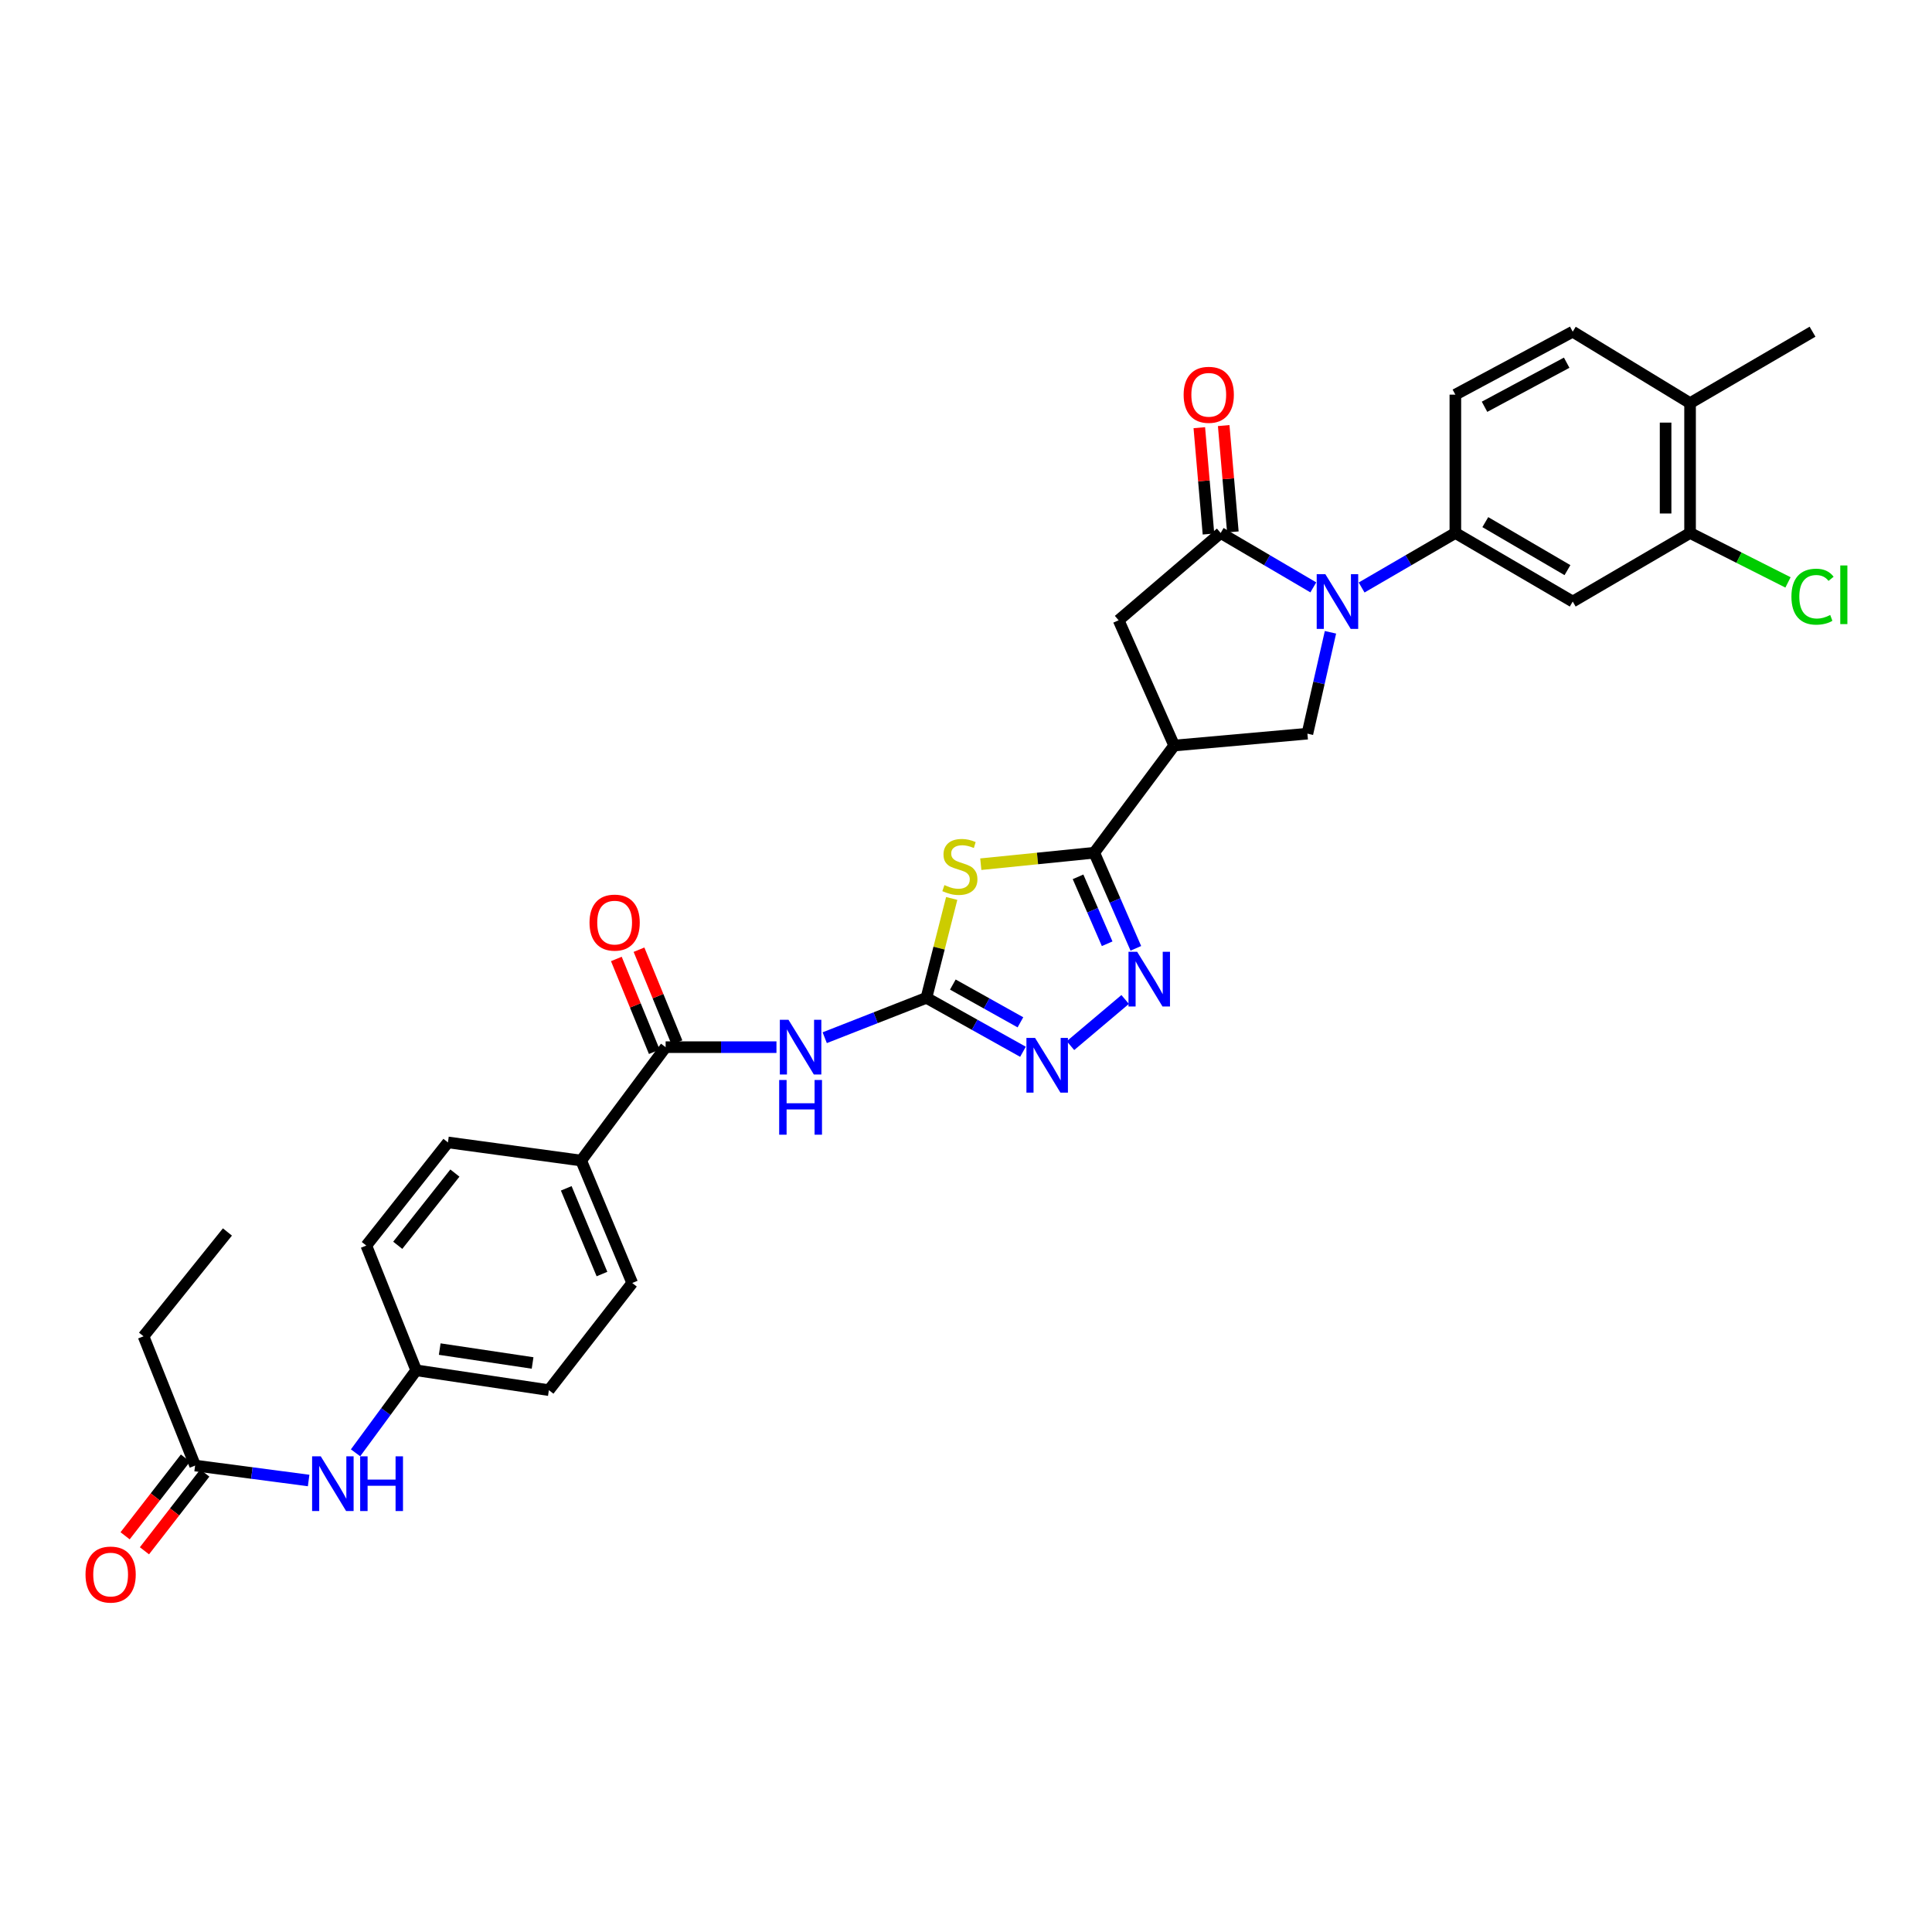 <?xml version='1.0' encoding='iso-8859-1'?>
<svg version='1.1' baseProfile='full'
              xmlns='http://www.w3.org/2000/svg'
                      xmlns:rdkit='http://www.rdkit.org/xml'
                      xmlns:xlink='http://www.w3.org/1999/xlink'
                  xml:space='preserve'
width='1000px' height='1000px' viewBox='0 0 1000 1000'>
<!-- END OF HEADER -->
<rect style='opacity:1.0;fill:#FFFFFF;stroke:none' width='1000' height='1000' x='0' y='0'> </rect>
<path class='bond-3' d='M 679.771,304.027 L 655.793,289.946' style='fill:none;fill-rule:evenodd;stroke:#0000FF;stroke-width:6px;stroke-linecap:butt;stroke-linejoin:miter;stroke-opacity:1' />
<path class='bond-3' d='M 655.793,289.946 L 631.814,275.866' style='fill:none;fill-rule:evenodd;stroke:#000000;stroke-width:6px;stroke-linecap:butt;stroke-linejoin:miter;stroke-opacity:1' />
<path class='bond-8' d='M 688.645,327.275 L 682.678,353.51' style='fill:none;fill-rule:evenodd;stroke:#0000FF;stroke-width:6px;stroke-linecap:butt;stroke-linejoin:miter;stroke-opacity:1' />
<path class='bond-8' d='M 682.678,353.51 L 676.712,379.744' style='fill:none;fill-rule:evenodd;stroke:#000000;stroke-width:6px;stroke-linecap:butt;stroke-linejoin:miter;stroke-opacity:1' />
<path class='bond-10' d='M 704.769,304.089 L 729.03,289.978' style='fill:none;fill-rule:evenodd;stroke:#0000FF;stroke-width:6px;stroke-linecap:butt;stroke-linejoin:miter;stroke-opacity:1' />
<path class='bond-10' d='M 729.03,289.978 L 753.291,275.866' style='fill:none;fill-rule:evenodd;stroke:#000000;stroke-width:6px;stroke-linecap:butt;stroke-linejoin:miter;stroke-opacity:1' />
<path class='bond-0' d='M 507.659,447.305 L 537.02,444.337' style='fill:none;fill-rule:evenodd;stroke:#CCCC00;stroke-width:6px;stroke-linecap:butt;stroke-linejoin:miter;stroke-opacity:1' />
<path class='bond-0' d='M 537.02,444.337 L 566.381,441.369' style='fill:none;fill-rule:evenodd;stroke:#000000;stroke-width:6px;stroke-linecap:butt;stroke-linejoin:miter;stroke-opacity:1' />
<path class='bond-1' d='M 492.599,465.035 L 486.056,490.757' style='fill:none;fill-rule:evenodd;stroke:#CCCC00;stroke-width:6px;stroke-linecap:butt;stroke-linejoin:miter;stroke-opacity:1' />
<path class='bond-1' d='M 486.056,490.757 L 479.513,516.478' style='fill:none;fill-rule:evenodd;stroke:#000000;stroke-width:6px;stroke-linecap:butt;stroke-linejoin:miter;stroke-opacity:1' />
<path class='bond-6' d='M 479.513,516.478 L 453.192,526.796' style='fill:none;fill-rule:evenodd;stroke:#000000;stroke-width:6px;stroke-linecap:butt;stroke-linejoin:miter;stroke-opacity:1' />
<path class='bond-6' d='M 453.192,526.796 L 426.872,537.114' style='fill:none;fill-rule:evenodd;stroke:#0000FF;stroke-width:6px;stroke-linecap:butt;stroke-linejoin:miter;stroke-opacity:1' />
<path class='bond-34' d='M 479.513,516.478 L 504.5,530.438' style='fill:none;fill-rule:evenodd;stroke:#000000;stroke-width:6px;stroke-linecap:butt;stroke-linejoin:miter;stroke-opacity:1' />
<path class='bond-34' d='M 504.5,530.438 L 529.488,544.397' style='fill:none;fill-rule:evenodd;stroke:#0000FF;stroke-width:6px;stroke-linecap:butt;stroke-linejoin:miter;stroke-opacity:1' />
<path class='bond-34' d='M 493.187,509.607 L 510.678,519.379' style='fill:none;fill-rule:evenodd;stroke:#000000;stroke-width:6px;stroke-linecap:butt;stroke-linejoin:miter;stroke-opacity:1' />
<path class='bond-34' d='M 510.678,519.379 L 528.17,529.151' style='fill:none;fill-rule:evenodd;stroke:#0000FF;stroke-width:6px;stroke-linecap:butt;stroke-linejoin:miter;stroke-opacity:1' />
<path class='bond-2' d='M 566.381,441.369 L 607.753,385.894' style='fill:none;fill-rule:evenodd;stroke:#000000;stroke-width:6px;stroke-linecap:butt;stroke-linejoin:miter;stroke-opacity:1' />
<path class='bond-4' d='M 566.381,441.369 L 577.146,466.113' style='fill:none;fill-rule:evenodd;stroke:#000000;stroke-width:6px;stroke-linecap:butt;stroke-linejoin:miter;stroke-opacity:1' />
<path class='bond-4' d='M 577.146,466.113 L 587.911,490.858' style='fill:none;fill-rule:evenodd;stroke:#0000FF;stroke-width:6px;stroke-linecap:butt;stroke-linejoin:miter;stroke-opacity:1' />
<path class='bond-4' d='M 557.995,453.846 L 565.53,471.167' style='fill:none;fill-rule:evenodd;stroke:#000000;stroke-width:6px;stroke-linecap:butt;stroke-linejoin:miter;stroke-opacity:1' />
<path class='bond-4' d='M 565.53,471.167 L 573.066,488.488' style='fill:none;fill-rule:evenodd;stroke:#0000FF;stroke-width:6px;stroke-linecap:butt;stroke-linejoin:miter;stroke-opacity:1' />
<path class='bond-11' d='M 631.814,275.866 L 578.999,321.053' style='fill:none;fill-rule:evenodd;stroke:#000000;stroke-width:6px;stroke-linecap:butt;stroke-linejoin:miter;stroke-opacity:1' />
<path class='bond-16' d='M 638.124,275.323 L 635.754,247.802' style='fill:none;fill-rule:evenodd;stroke:#000000;stroke-width:6px;stroke-linecap:butt;stroke-linejoin:miter;stroke-opacity:1' />
<path class='bond-16' d='M 635.754,247.802 L 633.385,220.282' style='fill:none;fill-rule:evenodd;stroke:#FF0000;stroke-width:6px;stroke-linecap:butt;stroke-linejoin:miter;stroke-opacity:1' />
<path class='bond-16' d='M 625.504,276.41 L 623.134,248.889' style='fill:none;fill-rule:evenodd;stroke:#000000;stroke-width:6px;stroke-linecap:butt;stroke-linejoin:miter;stroke-opacity:1' />
<path class='bond-16' d='M 623.134,248.889 L 620.764,221.369' style='fill:none;fill-rule:evenodd;stroke:#FF0000;stroke-width:6px;stroke-linecap:butt;stroke-linejoin:miter;stroke-opacity:1' />
<path class='bond-7' d='M 582.378,517.327 L 554.078,541.216' style='fill:none;fill-rule:evenodd;stroke:#0000FF;stroke-width:6px;stroke-linecap:butt;stroke-linejoin:miter;stroke-opacity:1' />
<path class='bond-5' d='M 607.753,385.894 L 676.712,379.744' style='fill:none;fill-rule:evenodd;stroke:#000000;stroke-width:6px;stroke-linecap:butt;stroke-linejoin:miter;stroke-opacity:1' />
<path class='bond-32' d='M 607.753,385.894 L 578.999,321.053' style='fill:none;fill-rule:evenodd;stroke:#000000;stroke-width:6px;stroke-linecap:butt;stroke-linejoin:miter;stroke-opacity:1' />
<path class='bond-9' d='M 401.896,542.009 L 373.214,542.009' style='fill:none;fill-rule:evenodd;stroke:#0000FF;stroke-width:6px;stroke-linecap:butt;stroke-linejoin:miter;stroke-opacity:1' />
<path class='bond-9' d='M 373.214,542.009 L 344.531,542.009' style='fill:none;fill-rule:evenodd;stroke:#000000;stroke-width:6px;stroke-linecap:butt;stroke-linejoin:miter;stroke-opacity:1' />
<path class='bond-14' d='M 344.531,542.009 L 300.815,600.7' style='fill:none;fill-rule:evenodd;stroke:#000000;stroke-width:6px;stroke-linecap:butt;stroke-linejoin:miter;stroke-opacity:1' />
<path class='bond-18' d='M 350.393,539.612 L 340.569,515.587' style='fill:none;fill-rule:evenodd;stroke:#000000;stroke-width:6px;stroke-linecap:butt;stroke-linejoin:miter;stroke-opacity:1' />
<path class='bond-18' d='M 340.569,515.587 L 330.745,491.563' style='fill:none;fill-rule:evenodd;stroke:#FF0000;stroke-width:6px;stroke-linecap:butt;stroke-linejoin:miter;stroke-opacity:1' />
<path class='bond-18' d='M 338.668,544.406 L 328.844,520.382' style='fill:none;fill-rule:evenodd;stroke:#000000;stroke-width:6px;stroke-linecap:butt;stroke-linejoin:miter;stroke-opacity:1' />
<path class='bond-18' d='M 328.844,520.382 L 319.02,496.357' style='fill:none;fill-rule:evenodd;stroke:#FF0000;stroke-width:6px;stroke-linecap:butt;stroke-linejoin:miter;stroke-opacity:1' />
<path class='bond-12' d='M 753.291,275.866 L 814.037,311.362' style='fill:none;fill-rule:evenodd;stroke:#000000;stroke-width:6px;stroke-linecap:butt;stroke-linejoin:miter;stroke-opacity:1' />
<path class='bond-12' d='M 768.794,270.254 L 811.316,295.101' style='fill:none;fill-rule:evenodd;stroke:#000000;stroke-width:6px;stroke-linecap:butt;stroke-linejoin:miter;stroke-opacity:1' />
<path class='bond-19' d='M 753.291,275.866 L 753.291,204.269' style='fill:none;fill-rule:evenodd;stroke:#000000;stroke-width:6px;stroke-linecap:butt;stroke-linejoin:miter;stroke-opacity:1' />
<path class='bond-13' d='M 814.037,311.362 L 874.776,275.866' style='fill:none;fill-rule:evenodd;stroke:#000000;stroke-width:6px;stroke-linecap:butt;stroke-linejoin:miter;stroke-opacity:1' />
<path class='bond-26' d='M 874.776,275.866 L 900.121,288.658' style='fill:none;fill-rule:evenodd;stroke:#000000;stroke-width:6px;stroke-linecap:butt;stroke-linejoin:miter;stroke-opacity:1' />
<path class='bond-26' d='M 900.121,288.658 L 925.466,301.45' style='fill:none;fill-rule:evenodd;stroke:#00CC00;stroke-width:6px;stroke-linecap:butt;stroke-linejoin:miter;stroke-opacity:1' />
<path class='bond-33' d='M 874.776,275.866 L 874.776,208.66' style='fill:none;fill-rule:evenodd;stroke:#000000;stroke-width:6px;stroke-linecap:butt;stroke-linejoin:miter;stroke-opacity:1' />
<path class='bond-33' d='M 862.109,265.785 L 862.109,218.741' style='fill:none;fill-rule:evenodd;stroke:#000000;stroke-width:6px;stroke-linecap:butt;stroke-linejoin:miter;stroke-opacity:1' />
<path class='bond-23' d='M 300.815,600.7 L 327.233,664.078' style='fill:none;fill-rule:evenodd;stroke:#000000;stroke-width:6px;stroke-linecap:butt;stroke-linejoin:miter;stroke-opacity:1' />
<path class='bond-23' d='M 293.086,615.08 L 311.578,659.445' style='fill:none;fill-rule:evenodd;stroke:#000000;stroke-width:6px;stroke-linecap:butt;stroke-linejoin:miter;stroke-opacity:1' />
<path class='bond-24' d='M 300.815,600.7 L 231.857,591.312' style='fill:none;fill-rule:evenodd;stroke:#000000;stroke-width:6px;stroke-linecap:butt;stroke-linejoin:miter;stroke-opacity:1' />
<path class='bond-15' d='M 100.991,758.568 L 130.37,762.436' style='fill:none;fill-rule:evenodd;stroke:#000000;stroke-width:6px;stroke-linecap:butt;stroke-linejoin:miter;stroke-opacity:1' />
<path class='bond-15' d='M 130.37,762.436 L 159.748,766.304' style='fill:none;fill-rule:evenodd;stroke:#0000FF;stroke-width:6px;stroke-linecap:butt;stroke-linejoin:miter;stroke-opacity:1' />
<path class='bond-21' d='M 95.988,754.684 L 80.373,774.803' style='fill:none;fill-rule:evenodd;stroke:#000000;stroke-width:6px;stroke-linecap:butt;stroke-linejoin:miter;stroke-opacity:1' />
<path class='bond-21' d='M 80.373,774.803 L 64.757,794.922' style='fill:none;fill-rule:evenodd;stroke:#FF0000;stroke-width:6px;stroke-linecap:butt;stroke-linejoin:miter;stroke-opacity:1' />
<path class='bond-21' d='M 105.995,762.451 L 90.379,782.57' style='fill:none;fill-rule:evenodd;stroke:#000000;stroke-width:6px;stroke-linecap:butt;stroke-linejoin:miter;stroke-opacity:1' />
<path class='bond-21' d='M 90.379,782.57 L 74.764,802.688' style='fill:none;fill-rule:evenodd;stroke:#FF0000;stroke-width:6px;stroke-linecap:butt;stroke-linejoin:miter;stroke-opacity:1' />
<path class='bond-29' d='M 100.991,758.568 L 74.292,691.664' style='fill:none;fill-rule:evenodd;stroke:#000000;stroke-width:6px;stroke-linecap:butt;stroke-linejoin:miter;stroke-opacity:1' />
<path class='bond-17' d='M 184.034,751.974 L 199.729,730.623' style='fill:none;fill-rule:evenodd;stroke:#0000FF;stroke-width:6px;stroke-linecap:butt;stroke-linejoin:miter;stroke-opacity:1' />
<path class='bond-17' d='M 199.729,730.623 L 215.425,709.271' style='fill:none;fill-rule:evenodd;stroke:#000000;stroke-width:6px;stroke-linecap:butt;stroke-linejoin:miter;stroke-opacity:1' />
<path class='bond-22' d='M 753.291,204.269 L 814.037,171.686' style='fill:none;fill-rule:evenodd;stroke:#000000;stroke-width:6px;stroke-linecap:butt;stroke-linejoin:miter;stroke-opacity:1' />
<path class='bond-22' d='M 768.391,210.544 L 810.913,187.736' style='fill:none;fill-rule:evenodd;stroke:#000000;stroke-width:6px;stroke-linecap:butt;stroke-linejoin:miter;stroke-opacity:1' />
<path class='bond-20' d='M 874.776,208.66 L 814.037,171.686' style='fill:none;fill-rule:evenodd;stroke:#000000;stroke-width:6px;stroke-linecap:butt;stroke-linejoin:miter;stroke-opacity:1' />
<path class='bond-30' d='M 874.776,208.66 L 938.161,171.686' style='fill:none;fill-rule:evenodd;stroke:#000000;stroke-width:6px;stroke-linecap:butt;stroke-linejoin:miter;stroke-opacity:1' />
<path class='bond-28' d='M 327.233,664.078 L 284.094,719.539' style='fill:none;fill-rule:evenodd;stroke:#000000;stroke-width:6px;stroke-linecap:butt;stroke-linejoin:miter;stroke-opacity:1' />
<path class='bond-27' d='M 231.857,591.312 L 189.605,644.711' style='fill:none;fill-rule:evenodd;stroke:#000000;stroke-width:6px;stroke-linecap:butt;stroke-linejoin:miter;stroke-opacity:1' />
<path class='bond-27' d='M 235.453,607.182 L 205.876,644.562' style='fill:none;fill-rule:evenodd;stroke:#000000;stroke-width:6px;stroke-linecap:butt;stroke-linejoin:miter;stroke-opacity:1' />
<path class='bond-25' d='M 215.425,709.271 L 189.605,644.711' style='fill:none;fill-rule:evenodd;stroke:#000000;stroke-width:6px;stroke-linecap:butt;stroke-linejoin:miter;stroke-opacity:1' />
<path class='bond-35' d='M 215.425,709.271 L 284.094,719.539' style='fill:none;fill-rule:evenodd;stroke:#000000;stroke-width:6px;stroke-linecap:butt;stroke-linejoin:miter;stroke-opacity:1' />
<path class='bond-35' d='M 227.598,698.284 L 275.667,705.471' style='fill:none;fill-rule:evenodd;stroke:#000000;stroke-width:6px;stroke-linecap:butt;stroke-linejoin:miter;stroke-opacity:1' />
<path class='bond-31' d='M 74.292,691.664 L 117.712,637.667' style='fill:none;fill-rule:evenodd;stroke:#000000;stroke-width:6px;stroke-linecap:butt;stroke-linejoin:miter;stroke-opacity:1' />
<path  class='atom-0' d='M 686.004 297.202
L 695.284 312.202
Q 696.204 313.682, 697.684 316.362
Q 699.164 319.042, 699.244 319.202
L 699.244 297.202
L 703.004 297.202
L 703.004 325.522
L 699.124 325.522
L 689.164 309.122
Q 688.004 307.202, 686.764 305.002
Q 685.564 302.802, 685.204 302.122
L 685.204 325.522
L 681.524 325.522
L 681.524 297.202
L 686.004 297.202
' fill='#0000FF'/>
<path  class='atom-1' d='M 488.832 458.119
Q 489.152 458.239, 490.472 458.799
Q 491.792 459.359, 493.232 459.719
Q 494.712 460.039, 496.152 460.039
Q 498.832 460.039, 500.392 458.759
Q 501.952 457.439, 501.952 455.159
Q 501.952 453.599, 501.152 452.639
Q 500.392 451.679, 499.192 451.159
Q 497.992 450.639, 495.992 450.039
Q 493.472 449.279, 491.952 448.559
Q 490.472 447.839, 489.392 446.319
Q 488.352 444.799, 488.352 442.239
Q 488.352 438.679, 490.752 436.479
Q 493.192 434.279, 497.992 434.279
Q 501.272 434.279, 504.992 435.839
L 504.072 438.919
Q 500.672 437.519, 498.112 437.519
Q 495.352 437.519, 493.832 438.679
Q 492.312 439.799, 492.352 441.759
Q 492.352 443.279, 493.112 444.199
Q 493.912 445.119, 495.032 445.639
Q 496.192 446.159, 498.112 446.759
Q 500.672 447.559, 502.192 448.359
Q 503.712 449.159, 504.792 450.799
Q 505.912 452.399, 505.912 455.159
Q 505.912 459.079, 503.272 461.199
Q 500.672 463.279, 496.312 463.279
Q 493.792 463.279, 491.872 462.719
Q 489.992 462.199, 487.752 461.279
L 488.832 458.119
' fill='#CCCC00'/>
<path  class='atom-5' d='M 588.587 492.642
L 597.867 507.642
Q 598.787 509.122, 600.267 511.802
Q 601.747 514.482, 601.827 514.642
L 601.827 492.642
L 605.587 492.642
L 605.587 520.962
L 601.707 520.962
L 591.747 504.562
Q 590.587 502.642, 589.347 500.442
Q 588.147 498.242, 587.787 497.562
L 587.787 520.962
L 584.107 520.962
L 584.107 492.642
L 588.587 492.642
' fill='#0000FF'/>
<path  class='atom-7' d='M 408.123 527.849
L 417.403 542.849
Q 418.323 544.329, 419.803 547.009
Q 421.283 549.689, 421.363 549.849
L 421.363 527.849
L 425.123 527.849
L 425.123 556.169
L 421.243 556.169
L 411.283 539.769
Q 410.123 537.849, 408.883 535.649
Q 407.683 533.449, 407.323 532.769
L 407.323 556.169
L 403.643 556.169
L 403.643 527.849
L 408.123 527.849
' fill='#0000FF'/>
<path  class='atom-7' d='M 403.303 559.001
L 407.143 559.001
L 407.143 571.041
L 421.623 571.041
L 421.623 559.001
L 425.463 559.001
L 425.463 587.321
L 421.623 587.321
L 421.623 574.241
L 407.143 574.241
L 407.143 587.321
L 403.303 587.321
L 403.303 559.001
' fill='#0000FF'/>
<path  class='atom-8' d='M 535.758 537.237
L 545.038 552.237
Q 545.958 553.717, 547.438 556.397
Q 548.918 559.077, 548.998 559.237
L 548.998 537.237
L 552.758 537.237
L 552.758 565.557
L 548.878 565.557
L 538.918 549.157
Q 537.758 547.237, 536.518 545.037
Q 535.318 542.837, 534.958 542.157
L 534.958 565.557
L 531.278 565.557
L 531.278 537.237
L 535.758 537.237
' fill='#0000FF'/>
<path  class='atom-17' d='M 612.649 204.349
Q 612.649 197.549, 616.009 193.749
Q 619.369 189.949, 625.649 189.949
Q 631.929 189.949, 635.289 193.749
Q 638.649 197.549, 638.649 204.349
Q 638.649 211.229, 635.249 215.149
Q 631.849 219.029, 625.649 219.029
Q 619.409 219.029, 616.009 215.149
Q 612.649 211.269, 612.649 204.349
M 625.649 215.829
Q 629.969 215.829, 632.289 212.949
Q 634.649 210.029, 634.649 204.349
Q 634.649 198.789, 632.289 195.989
Q 629.969 193.149, 625.649 193.149
Q 621.329 193.149, 618.969 195.949
Q 616.649 198.749, 616.649 204.349
Q 616.649 210.069, 618.969 212.949
Q 621.329 215.829, 625.649 215.829
' fill='#FF0000'/>
<path  class='atom-18' d='M 166.026 753.795
L 175.306 768.795
Q 176.226 770.275, 177.706 772.955
Q 179.186 775.635, 179.266 775.795
L 179.266 753.795
L 183.026 753.795
L 183.026 782.115
L 179.146 782.115
L 169.186 765.715
Q 168.026 763.795, 166.786 761.595
Q 165.586 759.395, 165.226 758.715
L 165.226 782.115
L 161.546 782.115
L 161.546 753.795
L 166.026 753.795
' fill='#0000FF'/>
<path  class='atom-18' d='M 186.426 753.795
L 190.266 753.795
L 190.266 765.835
L 204.746 765.835
L 204.746 753.795
L 208.586 753.795
L 208.586 782.115
L 204.746 782.115
L 204.746 769.035
L 190.266 769.035
L 190.266 782.115
L 186.426 782.115
L 186.426 753.795
' fill='#0000FF'/>
<path  class='atom-19' d='M 305.134 477.536
Q 305.134 470.736, 308.494 466.936
Q 311.854 463.136, 318.134 463.136
Q 324.414 463.136, 327.774 466.936
Q 331.134 470.736, 331.134 477.536
Q 331.134 484.416, 327.734 488.336
Q 324.334 492.216, 318.134 492.216
Q 311.894 492.216, 308.494 488.336
Q 305.134 484.456, 305.134 477.536
M 318.134 489.016
Q 322.454 489.016, 324.774 486.136
Q 327.134 483.216, 327.134 477.536
Q 327.134 471.976, 324.774 469.176
Q 322.454 466.336, 318.134 466.336
Q 313.814 466.336, 311.454 469.136
Q 309.134 471.936, 309.134 477.536
Q 309.134 483.256, 311.454 486.136
Q 313.814 489.016, 318.134 489.016
' fill='#FF0000'/>
<path  class='atom-22' d='M 44.262 814.988
Q 44.262 808.188, 47.622 804.388
Q 50.982 800.588, 57.262 800.588
Q 63.542 800.588, 66.902 804.388
Q 70.262 808.188, 70.262 814.988
Q 70.262 821.868, 66.862 825.788
Q 63.462 829.668, 57.262 829.668
Q 51.022 829.668, 47.622 825.788
Q 44.262 821.908, 44.262 814.988
M 57.262 826.468
Q 61.582 826.468, 63.902 823.588
Q 66.262 820.668, 66.262 814.988
Q 66.262 809.428, 63.902 806.628
Q 61.582 803.788, 57.262 803.788
Q 52.942 803.788, 50.582 806.588
Q 48.262 809.388, 48.262 814.988
Q 48.262 820.708, 50.582 823.588
Q 52.942 826.468, 57.262 826.468
' fill='#FF0000'/>
<path  class='atom-27' d='M 927.241 308.838
Q 927.241 301.798, 930.521 298.118
Q 933.841 294.398, 940.121 294.398
Q 945.961 294.398, 949.081 298.518
L 946.441 300.678
Q 944.161 297.678, 940.121 297.678
Q 935.841 297.678, 933.561 300.558
Q 931.321 303.398, 931.321 308.838
Q 931.321 314.438, 933.641 317.318
Q 936.001 320.198, 940.561 320.198
Q 943.681 320.198, 947.321 318.318
L 948.441 321.318
Q 946.961 322.278, 944.721 322.838
Q 942.481 323.398, 940.001 323.398
Q 933.841 323.398, 930.521 319.638
Q 927.241 315.878, 927.241 308.838
' fill='#00CC00'/>
<path  class='atom-27' d='M 952.521 292.678
L 956.201 292.678
L 956.201 323.038
L 952.521 323.038
L 952.521 292.678
' fill='#00CC00'/>
</svg>
